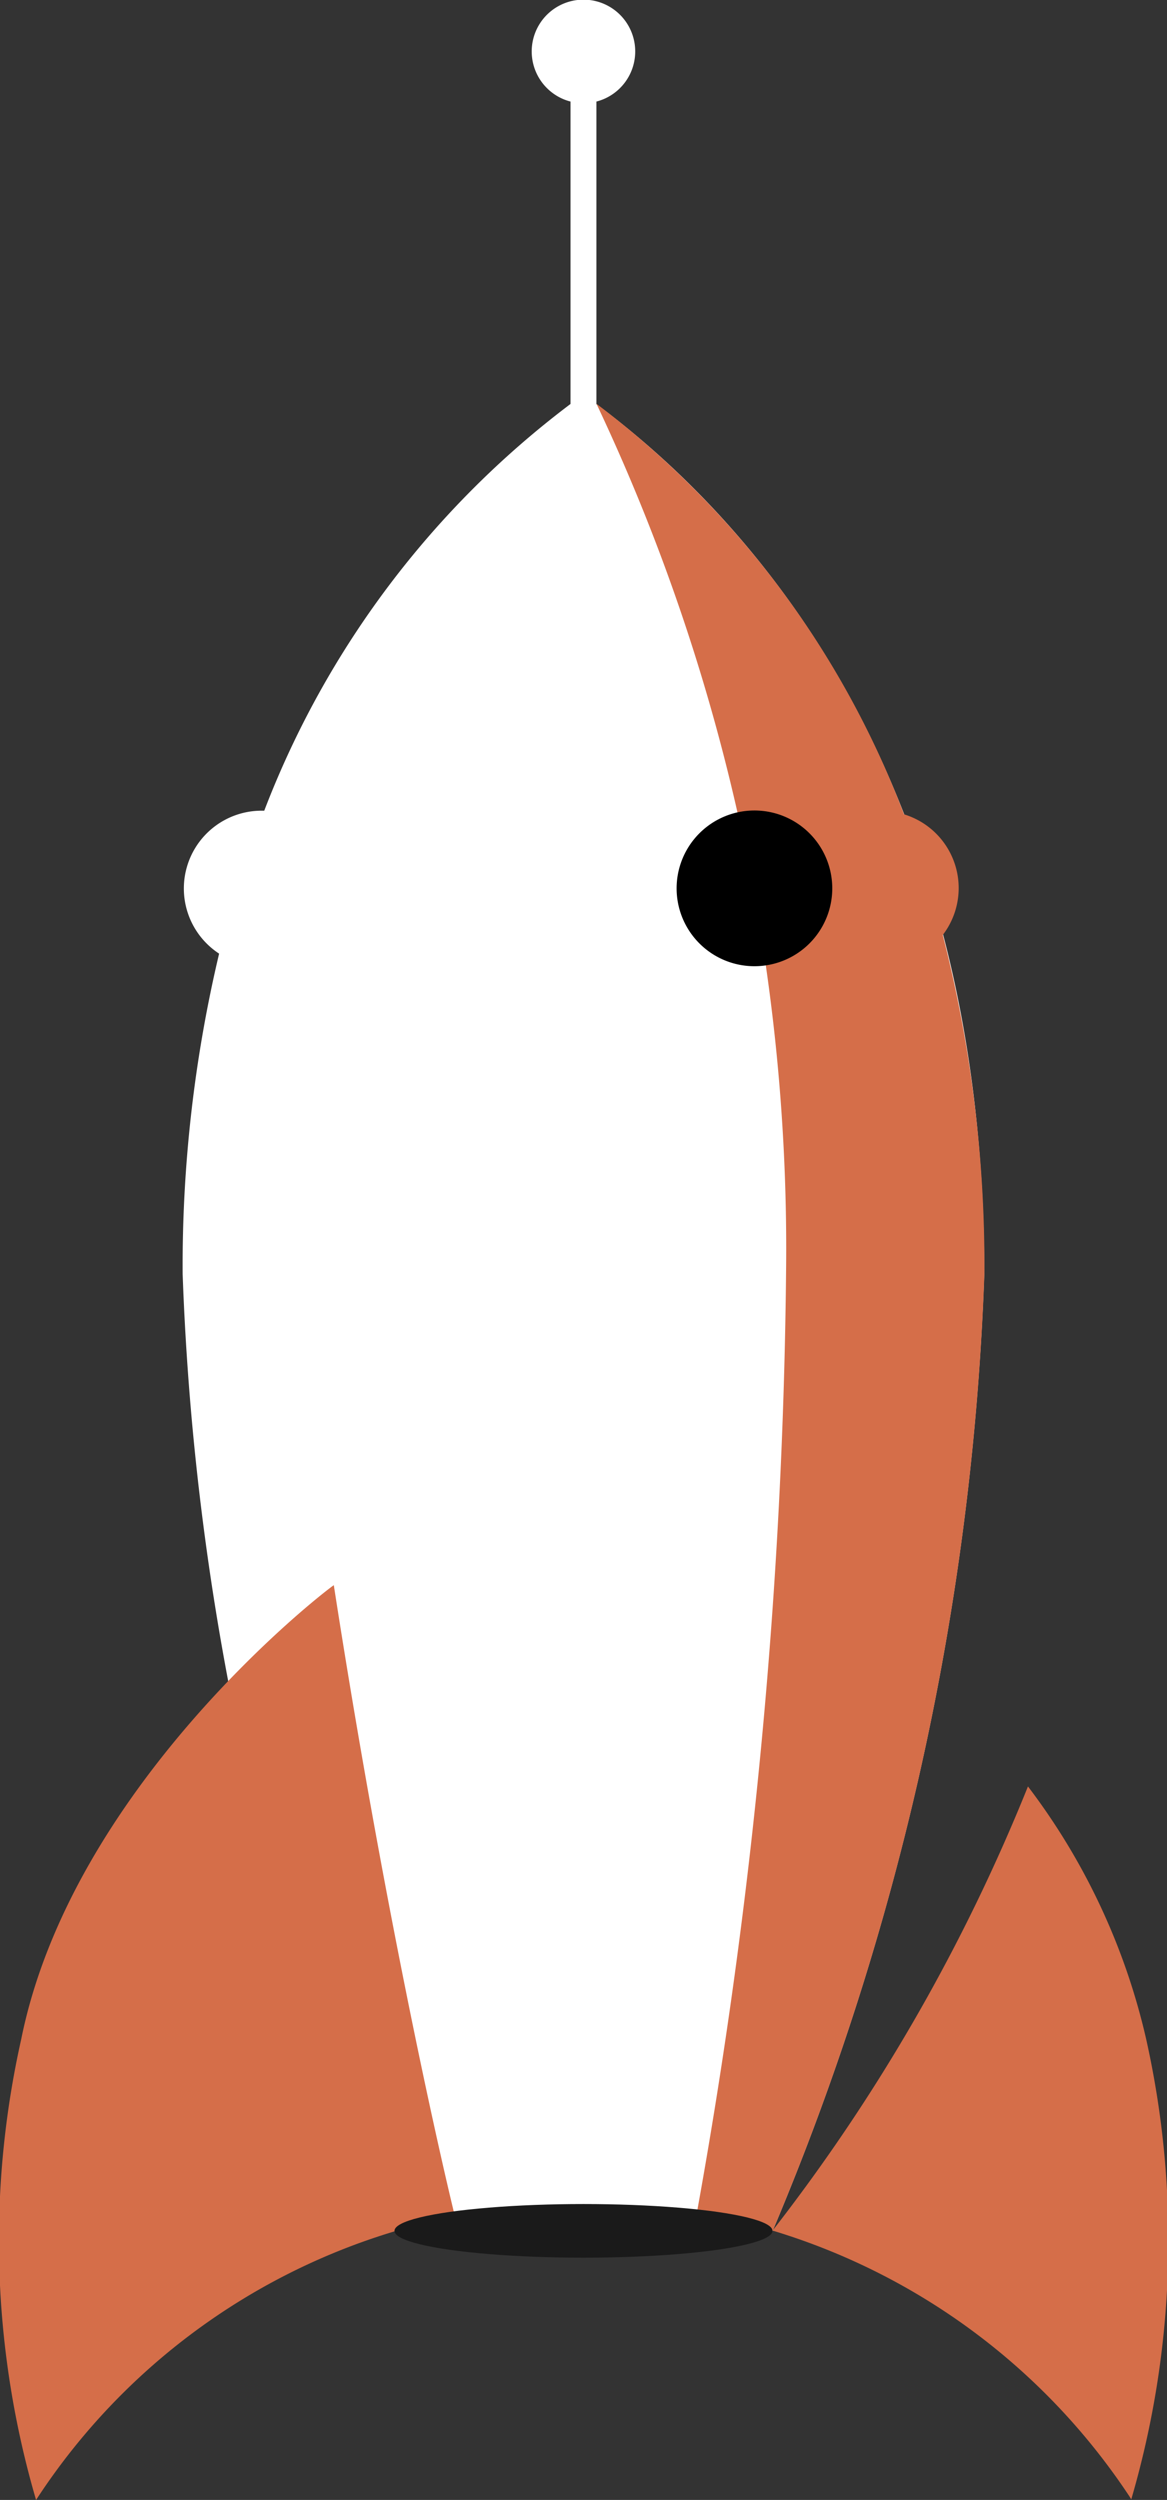 <svg id="Group_214" data-name="Group 214" xmlns="http://www.w3.org/2000/svg" width="17.634" height="37.757" viewBox="0 0 17.634 37.757">
  <rect x="0" y="0" width="17.634" height="37.757" fill="#333333" stroke="none"/>
  <path id="Path_841" data-name="Path 841" d="M1998.359,1050.417v-4.57a.782.782,0,1,0-.391,0v4.567a13.926,13.926,0,0,0-4.628,6.143c-.013,0-.025,0-.039,0a1.175,1.175,0,0,0-.643,2.159,20.4,20.4,0,0,0-.551,4.84,40.865,40.865,0,0,0,3.2,14.454,10.277,10.277,0,0,1,5.713,0,40.858,40.858,0,0,0,3.2-14.454C2004.219,1056.4,2001.054,1052.42,1998.359,1050.417Z" transform="translate(-1989.347 -1044.313)" fill="#fff"/>
  <path id="Path_842" data-name="Path 842" d="M2005.676,1060.467a1.164,1.164,0,0,0-.586-1.822,13.957,13.957,0,0,0-4.647-6.2,29.814,29.814,0,0,1,2.866,12.993,84.381,84.381,0,0,1-1.351,14.339,9.713,9.713,0,0,1,1.147.263,40.848,40.848,0,0,0,3.2-14.454A20.112,20.112,0,0,0,2005.676,1060.467Z" transform="translate(-1991.43 -1046.346)" fill="#d56e49"/>
  <path id="Path_843" data-name="Path 843" d="M2002.058,1061.81a1.176,1.176,0,1,1,1.177,1.176A1.176,1.176,0,0,1,2002.058,1061.81Z" transform="translate(-1991.834 -1048.393)"/>
  <path id="Path_844" data-name="Path 844" d="M1995.3,1085.766c-.255-1.042-1.084-4.719-1.83-9.532-.233.161-3.961,3.076-4.723,6.856a13.928,13.928,0,0,0,.224,6.96l0,0A9.847,9.847,0,0,1,1995.3,1085.766Z" transform="translate(-1988.426 -1052.293)" fill="#d56e49"/>
  <path id="Path_845" data-name="Path 845" d="M2009.635,1084.1a9.968,9.968,0,0,0-1.785-3.811,27.827,27.827,0,0,1-3.859,6.708h0a9.89,9.89,0,0,1,5.4,4.026l.008.013.012.02,0,0A13.935,13.935,0,0,0,2009.635,1084.1Z" transform="translate(-1992.317 -1053.308)" fill="#d56e49"/>
  <ellipse id="Ellipse_84" data-name="Ellipse 84" cx="2.856" cy="0.405" rx="2.856" ry="0.405" transform="translate(5.961 33.288)" fill="#1a1a1a"/>
</svg>
